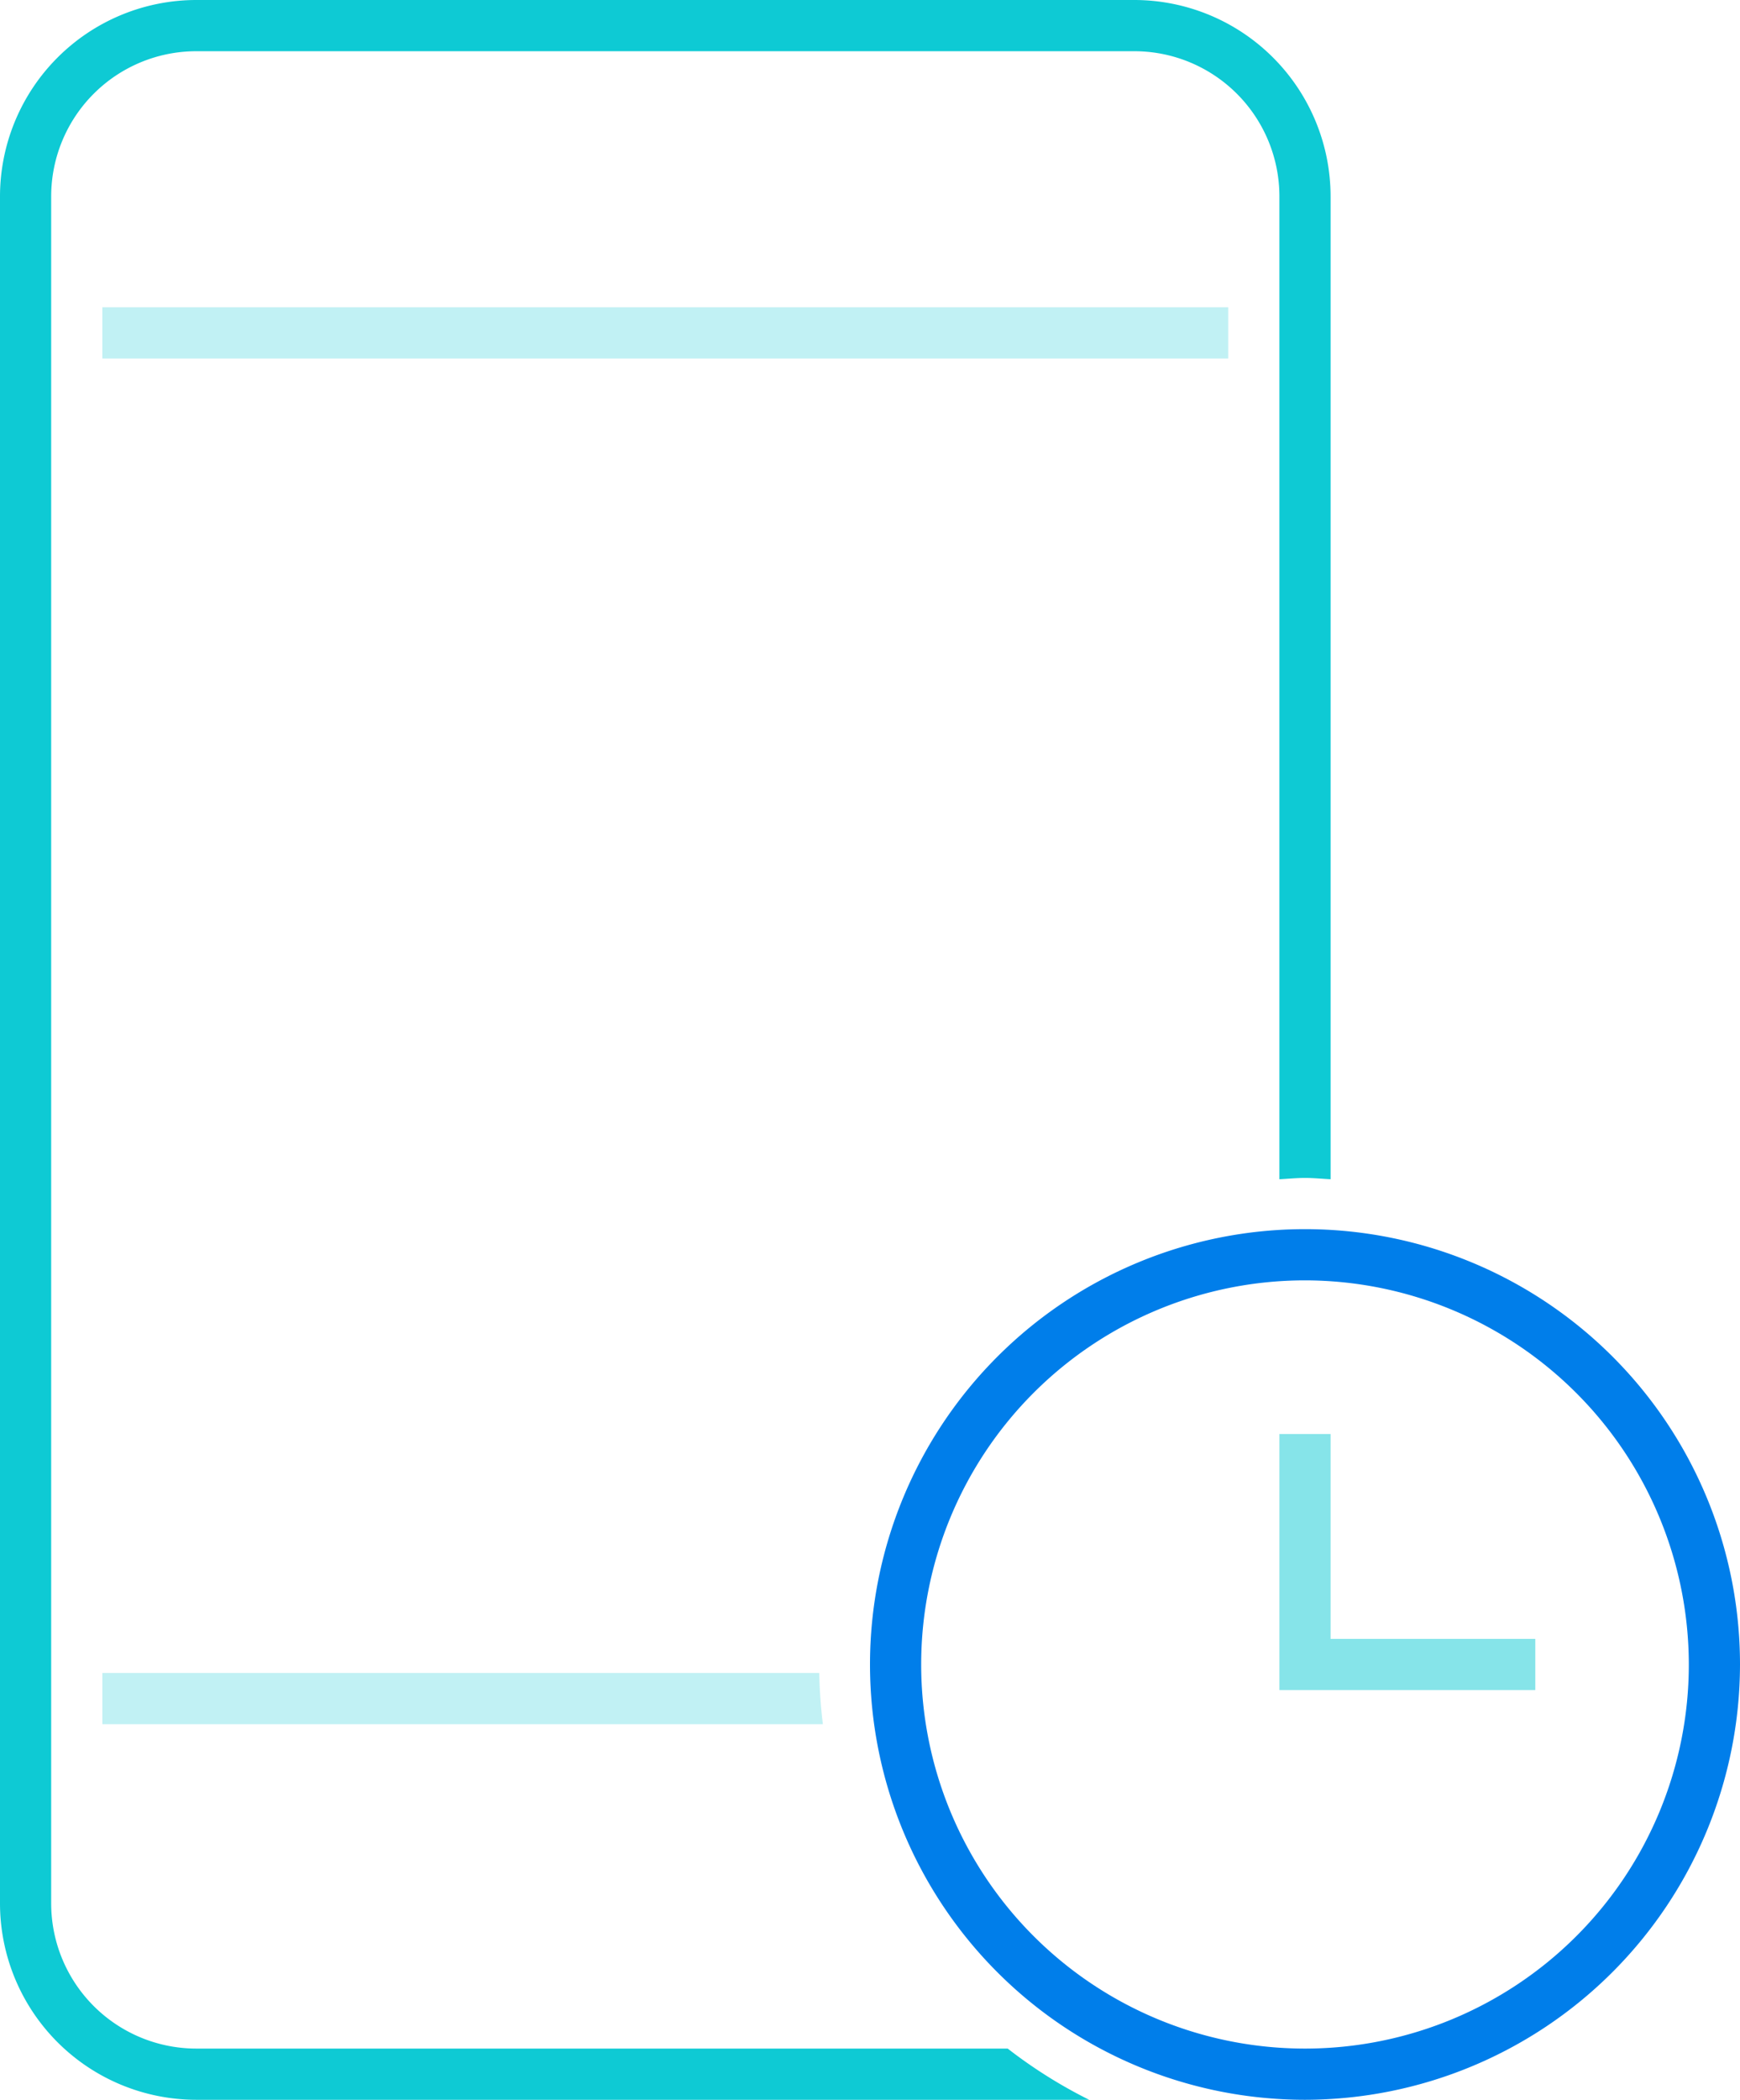 <svg xmlns="http://www.w3.org/2000/svg" width="51" height="61.5" viewBox="0 0 51 61.5"><g id="Group_23326" data-name="Group 23326" transform="translate(-10.25 -1.75)"><g id="Group_23334" data-name="Group 23334"><rect id="Rectangle_8907" data-name="Rectangle 8907" width="33" height="1.5" transform="translate(13.25 10.75)" fill="#c1f1f4"></rect></g><path id="Path_12051" data-name="Path 12051" d="M39.786,61.75H16a4.255,4.255,0,0,1-4.25-4.25V7.5A4.255,4.255,0,0,1,16,3.25H43.5A4.255,4.255,0,0,1,47.75,7.5V36.288c.25-.013.5-.038.75-.038s.5.025.75.038V7.5A5.757,5.757,0,0,0,43.5,1.75H16A5.757,5.757,0,0,0,10.25,7.5v50A5.757,5.757,0,0,0,16,63.25H42.174A14.267,14.267,0,0,1,39.786,61.75Z" fill="#0ecad4"></path><path id="Path_12052" data-name="Path 12052" d="M48.5,63.25A12.75,12.75,0,1,1,61.25,50.5,12.765,12.765,0,0,1,48.5,63.25Zm0-24A11.25,11.25,0,1,0,59.75,50.5,11.263,11.263,0,0,0,48.5,39.25Z" fill="#007eea"></path><g id="Group_23335" data-name="Group 23335"><path id="Path_12053" data-name="Path 12053" d="M55.25,51.25h-7.5v-7.5h1.5v6h6Z" fill="#86e4e9"></path></g><path id="Path_12054" data-name="Path 12054" d="M34.263,50.75H13.25v1.5H34.369A14.269,14.269,0,0,1,34.263,50.75Z" fill="#c1f1f4"></path></g></svg>